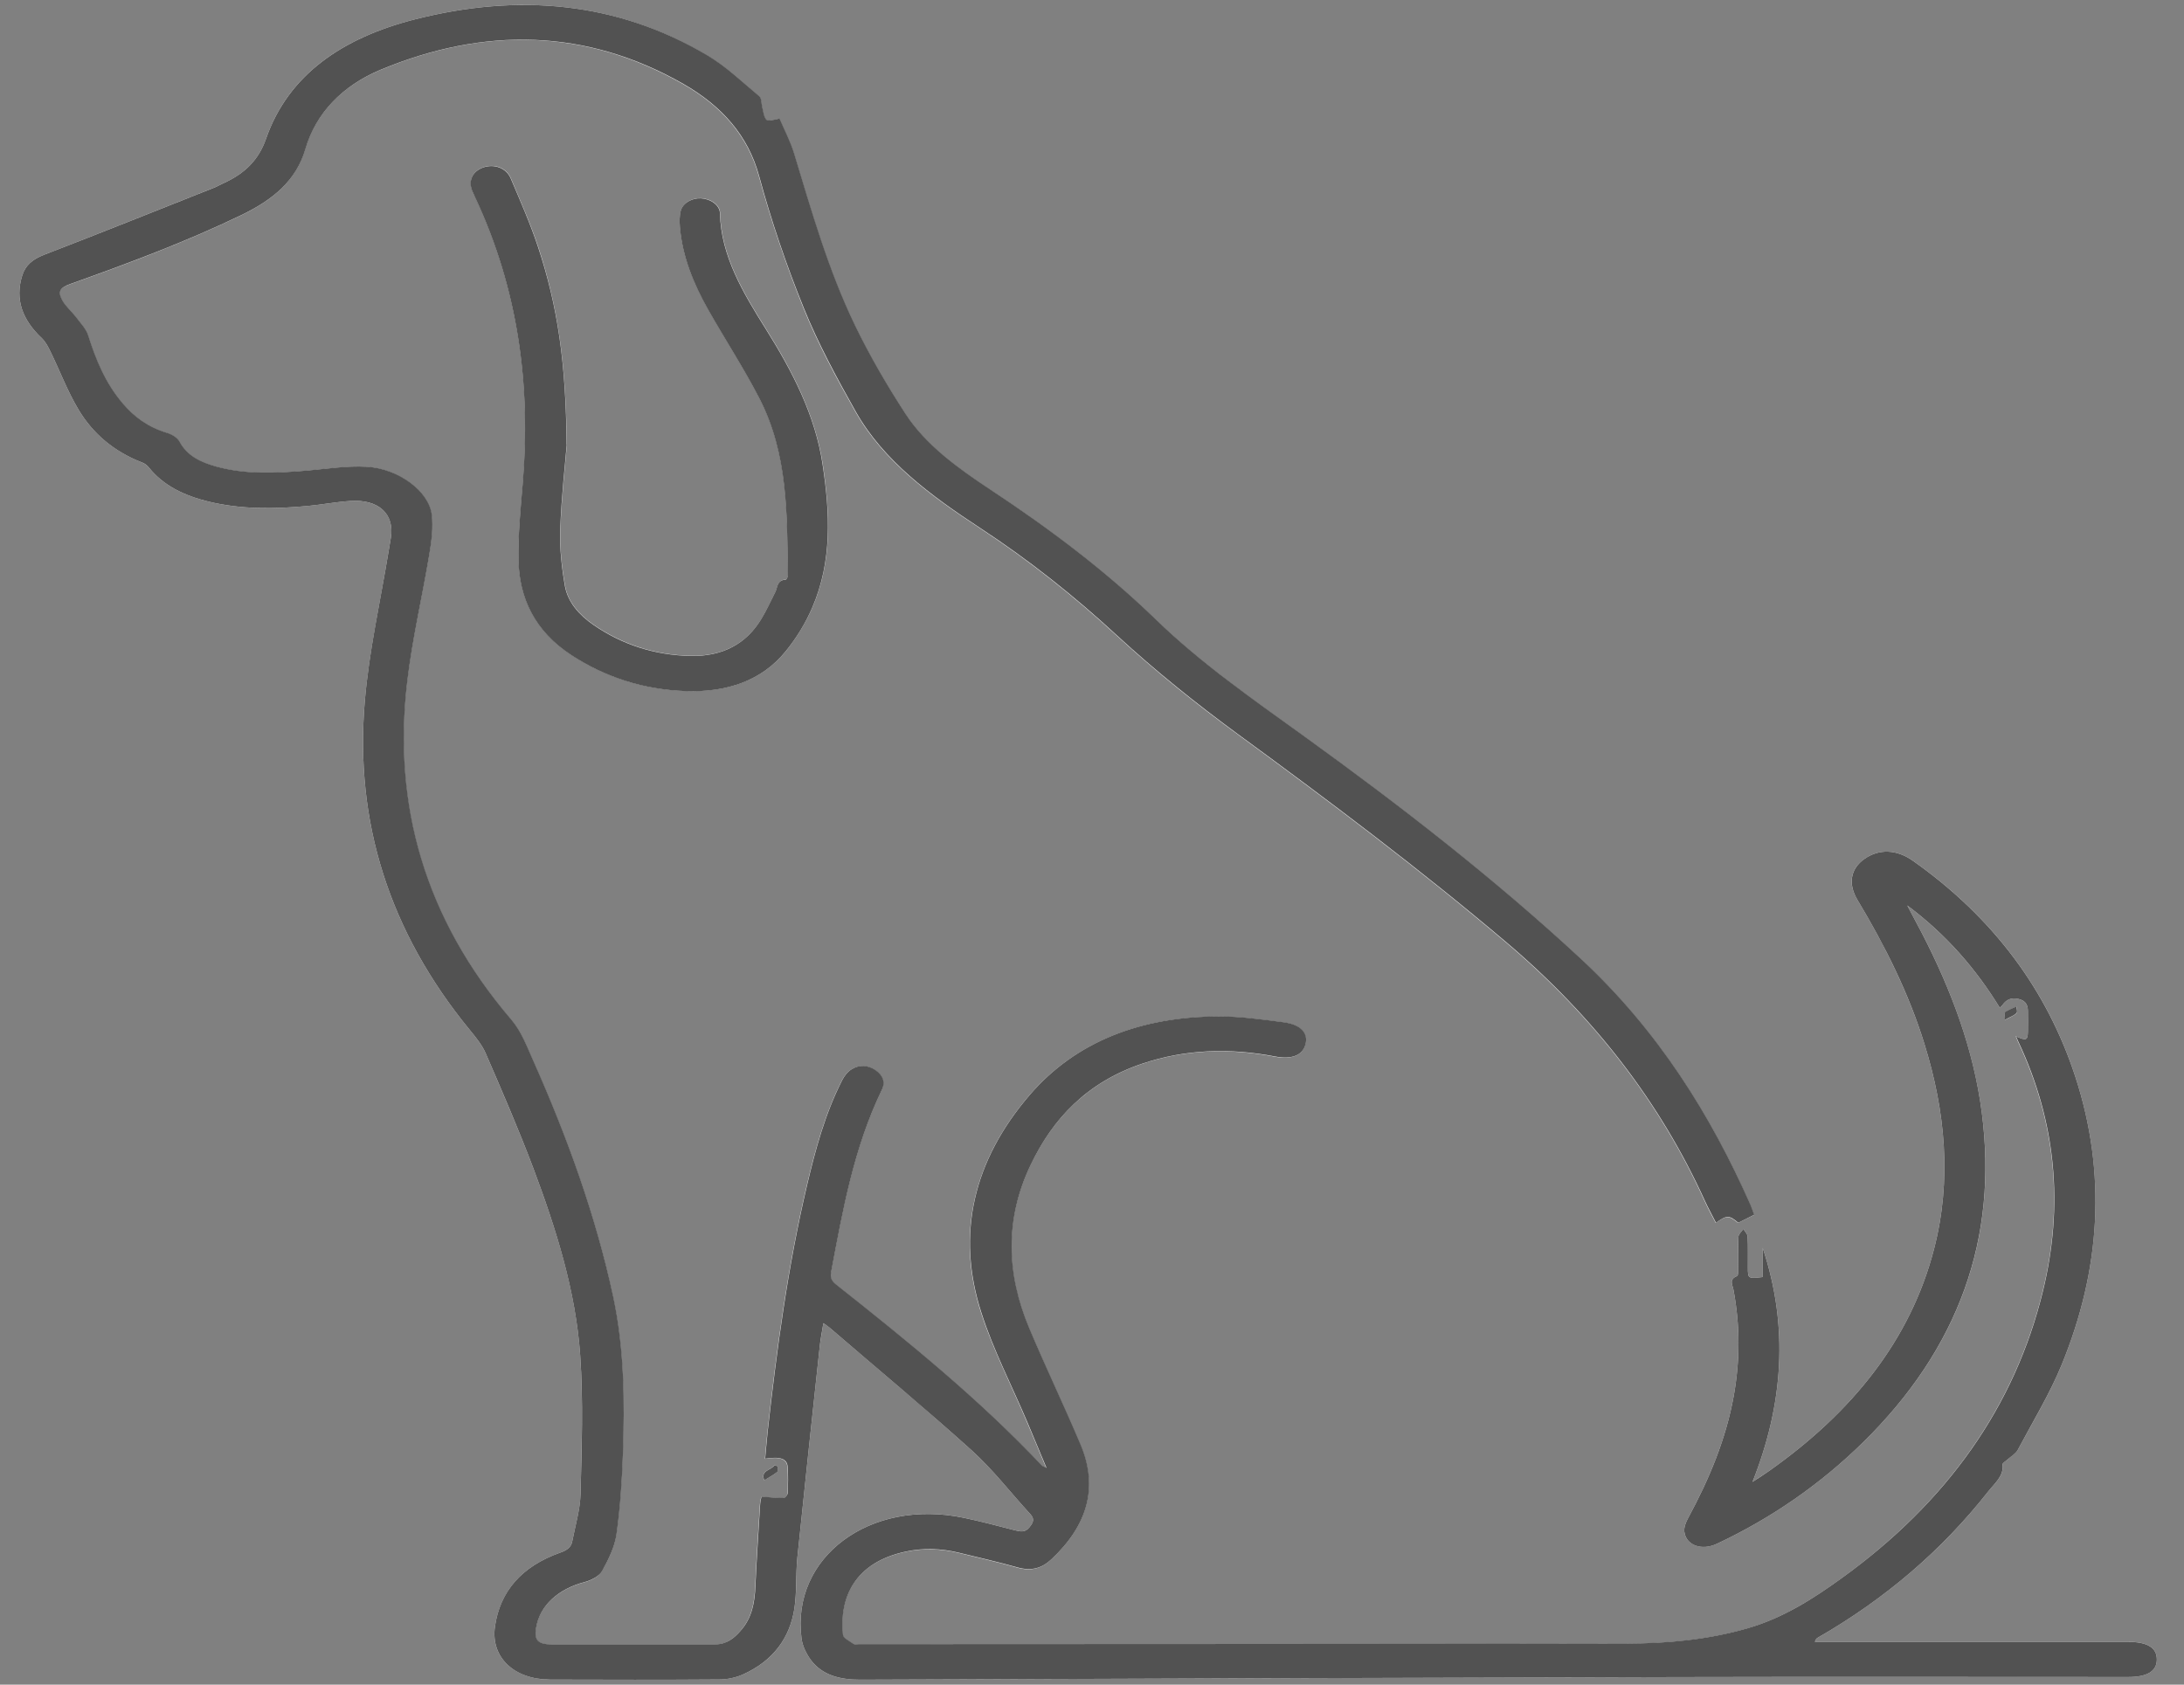 <svg width="70" height="54" viewBox="0 0 70 54" fill="none" xmlns="http://www.w3.org/2000/svg">
<rect x="0" y="0" width="70" height="54" fill="#808080" stroke="none"/>
<g clip-path="url(#clip0_3_15841)">
<path d="M64.605 33.214C64.644 33.304 64.66 33.349 64.68 33.391C65.905 35.987 66.137 38.661 65.472 41.387C64.569 45.09 62.394 48.157 59.016 50.596C58.105 51.254 57.153 51.864 55.999 52.202C54.741 52.567 53.432 52.687 52.119 52.69C43.916 52.706 35.713 52.706 27.511 52.709C27.455 52.709 27.381 52.725 27.348 52.701C27.224 52.612 27.022 52.517 27.011 52.411C26.89 51.23 27.373 50.093 29.023 49.742C29.592 49.622 30.16 49.641 30.723 49.777C31.35 49.931 31.979 50.072 32.597 50.247C33.044 50.374 33.378 50.282 33.69 49.99C34.841 48.912 35.211 47.691 34.623 46.304C34.093 45.054 33.505 43.826 32.978 42.573C32.247 40.833 32.194 39.084 33.025 37.35C33.729 35.884 34.816 34.707 36.591 34.106C37.977 33.636 39.406 33.594 40.852 33.87C41.391 33.971 41.741 33.837 41.832 33.49C41.929 33.125 41.689 32.846 41.128 32.773C40.444 32.684 39.751 32.585 39.061 32.587C36.572 32.594 34.474 33.382 32.989 35.112C31.19 37.211 30.635 39.567 31.446 42.085C31.83 43.271 32.418 44.408 32.909 45.568C33.111 46.042 33.309 46.521 33.533 47.059C33.428 47.004 33.398 46.995 33.378 46.978C31.394 44.87 29.106 43.012 26.787 41.18C26.641 41.064 26.597 40.956 26.63 40.786C27.003 38.803 27.351 36.817 28.256 34.943C28.372 34.7 28.294 34.476 28.052 34.308C27.809 34.141 27.53 34.132 27.284 34.282C27.152 34.365 27.047 34.507 26.981 34.639C26.434 35.718 26.128 36.858 25.857 38.004C25.242 40.614 24.891 43.255 24.596 45.903C24.566 46.186 24.544 46.469 24.516 46.764C25.002 46.686 25.217 46.764 25.236 47.021C25.258 47.301 25.253 47.587 25.239 47.87C25.239 47.924 25.156 48.023 25.109 48.023C24.878 48.023 24.646 47.997 24.397 47.98C24.384 48.054 24.361 48.136 24.356 48.219C24.303 49.093 24.243 49.968 24.204 50.846C24.182 51.364 24.102 51.864 23.721 52.289C23.517 52.515 23.288 52.715 22.91 52.715C21.165 52.715 19.421 52.715 17.677 52.715C17.235 52.715 17.111 52.581 17.172 52.202C17.285 51.48 17.875 50.942 18.739 50.716C18.949 50.662 19.2 50.527 19.288 50.369C19.495 49.999 19.694 49.6 19.75 49.197C19.871 48.348 19.926 47.49 19.956 46.634C20.014 44.946 20.006 43.26 19.65 41.588C19.093 38.973 18.171 36.447 17.067 33.969C16.871 33.53 16.697 33.061 16.38 32.691C13.6 29.444 12.573 25.808 13.045 21.844C13.208 20.476 13.528 19.125 13.755 17.762C13.824 17.344 13.882 16.913 13.829 16.498C13.735 15.755 12.761 15.024 11.743 14.967C11.102 14.932 10.451 15.038 9.808 15.092C8.836 15.173 7.868 15.222 6.921 14.96C6.413 14.821 5.977 14.609 5.745 14.161C5.682 14.041 5.505 13.93 5.353 13.885C4.743 13.704 4.285 13.366 3.915 12.928C3.363 12.274 3.062 11.532 2.82 10.761C2.753 10.548 2.568 10.36 2.425 10.169C2.284 9.98 2.085 9.817 1.981 9.619C1.834 9.341 1.92 9.223 2.251 9.108C4.114 8.445 5.963 7.754 7.724 6.903C8.734 6.415 9.482 5.806 9.78 4.783C10.111 3.649 10.951 2.757 12.19 2.243C15.51 0.861 18.775 0.913 21.894 2.696C23.131 3.401 23.972 4.356 24.323 5.648C24.712 7.077 25.195 8.494 25.755 9.883C26.216 11.02 26.809 12.121 27.422 13.204C28.311 14.774 29.821 15.892 31.405 16.929C32.986 17.967 34.427 19.115 35.785 20.367C37.013 21.499 38.335 22.565 39.707 23.567C42.633 25.709 45.52 27.88 48.26 30.201C51.081 32.589 53.209 35.346 54.639 38.506C54.743 38.737 54.868 38.961 54.992 39.201C55.345 38.954 55.411 38.956 55.707 39.201C55.872 39.117 56.038 39.034 56.215 38.947C56.179 38.845 56.151 38.744 56.107 38.65C54.818 35.733 53.129 33.026 50.631 30.712C47.885 28.17 44.899 25.85 41.813 23.622C40.16 22.428 38.473 21.261 37.044 19.87C35.446 18.316 33.649 16.965 31.742 15.706C30.693 15.012 29.666 14.274 29.012 13.267C28.413 12.348 27.861 11.4 27.392 10.426C26.536 8.652 26.006 6.79 25.449 4.939C25.333 4.552 25.134 4.184 24.977 3.807C24.775 3.858 24.59 3.889 24.549 3.837C24.466 3.734 24.461 3.583 24.425 3.451C24.392 3.328 24.411 3.161 24.323 3.087C23.782 2.635 23.266 2.137 22.647 1.772C19.771 0.057 16.625 -0.226 13.305 0.619C10.97 1.213 9.242 2.394 8.527 4.446C8.293 5.12 7.854 5.563 7.161 5.872C7.064 5.917 6.973 5.971 6.874 6.011C5.055 6.733 3.239 7.462 1.412 8.167C1.045 8.308 0.816 8.504 0.714 8.827C0.471 9.598 0.719 10.254 1.335 10.836C1.467 10.961 1.55 11.131 1.627 11.291C1.928 11.907 2.165 12.548 2.522 13.14C2.969 13.883 3.639 14.467 4.553 14.824C4.638 14.857 4.718 14.918 4.771 14.984C5.237 15.569 5.911 15.889 6.684 16.078C7.732 16.333 8.801 16.321 9.871 16.217C10.321 16.175 10.766 16.09 11.216 16.059C12.132 15.995 12.653 16.472 12.527 17.238C12.504 17.377 12.48 17.519 12.457 17.658C12.195 19.273 11.828 20.879 11.69 22.502C11.37 26.336 12.466 29.866 15.071 33.03C15.259 33.259 15.452 33.499 15.565 33.759C16.09 34.978 16.622 36.197 17.089 37.435C17.826 39.395 18.458 41.385 18.596 43.448C18.695 44.924 18.64 46.408 18.607 47.886C18.596 48.398 18.438 48.907 18.339 49.417C18.303 49.596 18.174 49.693 17.964 49.766C16.722 50.204 16.026 51.013 15.863 52.145C15.723 53.123 16.476 53.833 17.633 53.838C19.443 53.843 21.254 53.845 23.064 53.833C23.318 53.833 23.594 53.772 23.82 53.671C24.806 53.227 25.316 52.484 25.46 51.567C25.546 51.027 25.501 50.475 25.556 49.931C25.786 47.686 26.029 45.443 26.269 43.198C26.296 42.951 26.346 42.706 26.39 42.413C26.489 42.484 26.542 42.514 26.586 42.555C28.112 43.863 29.663 45.151 31.148 46.495C31.841 47.122 32.398 47.855 33.025 48.537C33.171 48.697 33.113 48.811 32.992 48.959C32.857 49.124 32.716 49.098 32.536 49.053C31.987 48.914 31.438 48.766 30.883 48.65C27.889 48.025 25.352 49.909 25.689 52.515C25.719 52.758 25.841 53.01 25.995 53.218C26.354 53.699 26.917 53.843 27.569 53.84C36.301 53.81 45.031 53.777 53.764 53.758C58.577 53.746 63.391 53.755 68.204 53.755C68.822 53.755 69.123 53.574 69.129 53.204C69.134 52.815 68.833 52.628 68.196 52.628C64.983 52.628 61.77 52.628 58.558 52.628C58.428 52.628 58.298 52.628 58.169 52.628C58.199 52.536 58.232 52.513 58.265 52.494C60.443 51.239 62.259 49.676 63.719 47.815C63.926 47.551 64.235 47.316 64.185 46.943C64.18 46.893 64.29 46.834 64.348 46.78C64.456 46.679 64.608 46.596 64.671 46.478C65.157 45.571 65.698 44.679 66.082 43.741C67.324 40.708 67.528 37.619 66.515 34.507C65.618 31.752 63.909 29.43 61.321 27.597C60.785 27.218 60.222 27.203 59.753 27.536C59.309 27.85 59.223 28.331 59.532 28.842C60.421 30.321 61.177 31.846 61.679 33.457C62.353 35.629 62.56 37.822 61.989 40.034C61.235 42.951 59.367 45.271 56.698 47.153C56.526 47.273 56.347 47.384 56.17 47.502C57.158 45.014 57.338 42.526 56.496 39.998V40.935C56.027 40.989 56.024 40.986 56.021 40.628C56.021 40.298 56.03 39.968 56.013 39.638C56.01 39.555 55.925 39.475 55.878 39.392C55.823 39.477 55.723 39.56 55.718 39.645C55.698 39.994 55.712 40.343 55.709 40.692C55.709 40.765 55.715 40.887 55.674 40.904C55.406 41.01 55.53 41.187 55.558 41.335C55.773 42.472 55.773 43.606 55.569 44.743C55.323 46.115 54.785 47.407 54.106 48.662C54.034 48.794 53.971 48.952 53.984 49.091C54.031 49.53 54.536 49.716 55.036 49.483C56.813 48.645 58.359 47.558 59.692 46.254C62.805 43.212 64.042 39.668 63.52 35.669C63.258 33.657 62.551 31.745 61.594 29.901C61.442 29.609 61.285 29.316 61.13 29.024C62.375 29.953 63.333 31.061 64.1 32.309C64.138 32.269 64.161 32.25 64.174 32.226C64.293 32.054 64.45 31.962 64.696 32.021C64.95 32.082 65 32.243 64.997 32.436C64.994 32.644 64.997 32.851 64.997 33.059C64.991 33.349 64.95 33.37 64.605 33.214ZM18.165 14.243C18.14 11.626 17.878 9.815 17.249 7.907C17.003 7.165 16.68 6.441 16.374 5.714C16.23 5.377 15.844 5.238 15.493 5.363C15.146 5.486 15.008 5.783 15.14 6.115C15.165 6.176 15.193 6.24 15.223 6.299C16.614 9.263 17.025 12.345 16.758 15.512C16.689 16.321 16.606 17.132 16.622 17.939C16.644 19.162 17.144 20.228 18.32 20.995C19.402 21.7 20.627 22.101 21.988 22.148C23.307 22.193 24.43 21.813 25.195 20.863C25.54 20.433 25.832 19.952 26.042 19.464C26.683 17.972 26.602 16.432 26.371 14.883C26.133 13.319 25.413 11.914 24.552 10.544C23.82 9.379 23.114 8.202 23.081 6.83C23.075 6.568 22.78 6.37 22.474 6.353C22.186 6.339 21.894 6.497 21.825 6.747C21.778 6.917 21.781 7.101 21.797 7.278C21.875 8.214 22.228 9.084 22.703 9.921C23.235 10.862 23.829 11.779 24.328 12.734C25.278 14.55 25.225 16.498 25.258 18.429C25.258 18.479 25.22 18.571 25.192 18.573C24.9 18.596 24.933 18.813 24.858 18.964C24.709 19.259 24.577 19.559 24.403 19.842C23.928 20.622 23.177 21.044 22.134 21.021C20.969 20.995 19.934 20.648 19.029 20.028C18.563 19.707 18.201 19.292 18.113 18.785C18.005 18.184 17.939 17.568 17.961 16.962C18 15.899 18.121 14.838 18.171 14.239L18.165 14.243ZM24.497 47.448C24.648 47.353 24.789 47.282 24.902 47.188C24.941 47.155 24.93 47.07 24.924 47.009C24.924 46.992 24.825 46.967 24.822 46.969C24.726 47.124 24.359 47.129 24.494 47.448H24.497ZM64.26 32.695C64.445 32.594 64.564 32.552 64.635 32.478C64.674 32.438 64.635 32.339 64.63 32.269C64.508 32.325 64.373 32.372 64.268 32.446C64.232 32.471 64.263 32.566 64.263 32.698L64.26 32.695Z" fill="white"/>
<path d="M64.605 33.215C64.95 33.37 64.991 33.349 64.997 33.059C65 32.851 64.997 32.644 64.997 32.436C65 32.241 64.95 32.08 64.696 32.021C64.45 31.962 64.293 32.054 64.174 32.227C64.158 32.248 64.136 32.267 64.1 32.309C63.335 31.062 62.378 29.953 61.13 29.024C61.285 29.317 61.439 29.609 61.594 29.901C62.551 31.748 63.261 33.658 63.52 35.669C64.039 39.666 62.803 43.213 59.692 46.255C58.359 47.559 56.813 48.646 55.036 49.483C54.536 49.719 54.034 49.532 53.984 49.092C53.971 48.952 54.034 48.794 54.106 48.662C54.785 47.408 55.323 46.116 55.569 44.743C55.773 43.607 55.773 42.47 55.558 41.336C55.53 41.187 55.406 41.01 55.674 40.904C55.715 40.888 55.709 40.765 55.709 40.692C55.712 40.343 55.701 39.994 55.718 39.645C55.723 39.558 55.823 39.475 55.878 39.393C55.925 39.475 56.01 39.555 56.013 39.638C56.03 39.968 56.019 40.298 56.021 40.628C56.021 40.987 56.027 40.989 56.496 40.935V39.999C57.338 42.527 57.158 45.014 56.17 47.502C56.347 47.387 56.526 47.276 56.698 47.153C59.367 45.271 61.235 42.951 61.989 40.034C62.56 37.82 62.353 35.629 61.679 33.457C61.18 31.847 60.421 30.321 59.532 28.843C59.226 28.331 59.311 27.85 59.753 27.536C60.222 27.204 60.785 27.218 61.321 27.598C63.909 29.43 65.615 31.753 66.515 34.507C67.531 37.619 67.324 40.709 66.082 43.741C65.698 44.679 65.154 45.571 64.671 46.479C64.608 46.597 64.459 46.681 64.348 46.781C64.29 46.835 64.18 46.894 64.185 46.943C64.232 47.318 63.923 47.554 63.719 47.816C62.256 49.676 60.443 51.242 58.265 52.494C58.229 52.515 58.196 52.539 58.169 52.629C58.298 52.629 58.428 52.629 58.558 52.629C61.77 52.629 64.983 52.629 68.196 52.629C68.831 52.629 69.134 52.815 69.129 53.204C69.123 53.574 68.82 53.756 68.204 53.756C63.391 53.756 58.577 53.746 53.764 53.758C45.031 53.779 36.301 53.81 27.569 53.841C26.92 53.843 26.357 53.699 25.995 53.218C25.841 53.011 25.719 52.758 25.689 52.515C25.352 49.91 27.889 48.026 30.883 48.651C31.441 48.766 31.987 48.915 32.536 49.054C32.716 49.099 32.859 49.124 32.992 48.959C33.113 48.811 33.171 48.698 33.025 48.537C32.398 47.856 31.841 47.123 31.148 46.495C29.663 45.154 28.11 43.866 26.586 42.555C26.542 42.517 26.489 42.484 26.39 42.413C26.343 42.703 26.293 42.951 26.269 43.199C26.029 45.441 25.786 47.686 25.556 49.931C25.501 50.476 25.543 51.028 25.46 51.568C25.316 52.482 24.806 53.225 23.82 53.671C23.597 53.772 23.318 53.834 23.064 53.834C21.254 53.848 19.443 53.843 17.633 53.838C16.476 53.836 15.725 53.124 15.863 52.145C16.023 51.013 16.719 50.205 17.964 49.766C18.174 49.693 18.303 49.596 18.339 49.417C18.438 48.908 18.593 48.398 18.607 47.886C18.643 46.408 18.698 44.922 18.596 43.449C18.455 41.388 17.826 39.395 17.089 37.435C16.622 36.197 16.093 34.978 15.565 33.759C15.452 33.5 15.259 33.259 15.071 33.031C12.466 29.866 11.37 26.336 11.69 22.502C11.825 20.879 12.193 19.271 12.457 17.658C12.48 17.519 12.504 17.378 12.527 17.239C12.651 16.472 12.132 15.993 11.216 16.059C10.766 16.09 10.321 16.175 9.871 16.218C8.801 16.319 7.732 16.333 6.684 16.078C5.911 15.89 5.237 15.569 4.771 14.984C4.718 14.918 4.638 14.854 4.553 14.824C3.639 14.47 2.969 13.885 2.522 13.14C2.165 12.548 1.928 11.907 1.627 11.291C1.55 11.131 1.467 10.961 1.335 10.836C0.719 10.254 0.471 9.598 0.714 8.827C0.816 8.504 1.042 8.311 1.412 8.167C3.242 7.462 5.055 6.733 6.874 6.012C6.973 5.972 7.064 5.915 7.161 5.873C7.854 5.561 8.293 5.12 8.527 4.446C9.242 2.397 10.97 1.213 13.305 0.619C16.625 -0.225 19.771 0.058 22.656 1.765C23.274 2.13 23.787 2.628 24.331 3.081C24.419 3.154 24.4 3.321 24.433 3.444C24.469 3.576 24.475 3.724 24.557 3.831C24.599 3.882 24.784 3.852 24.985 3.8C25.145 4.177 25.341 4.545 25.457 4.932C26.017 6.785 26.547 8.648 27.4 10.419C27.869 11.39 28.421 12.341 29.02 13.261C29.674 14.267 30.701 15.005 31.75 15.699C33.657 16.958 35.454 18.311 37.052 19.863C38.482 21.254 40.168 22.422 41.821 23.615C44.907 25.843 47.893 28.163 50.639 30.706C53.137 33.019 54.826 35.728 56.115 38.643C56.157 38.739 56.187 38.839 56.223 38.94C56.046 39.027 55.883 39.11 55.715 39.195C55.42 38.947 55.351 38.945 55 39.195C54.879 38.954 54.752 38.73 54.647 38.499C53.217 35.342 51.089 32.583 48.269 30.194C45.531 27.876 42.644 25.702 39.715 23.561C38.344 22.556 37.019 21.492 35.793 20.361C34.438 19.111 32.995 17.96 31.413 16.923C29.829 15.885 28.319 14.767 27.43 13.197C26.818 12.112 26.224 11.011 25.764 9.877C25.201 8.49 24.72 7.073 24.331 5.642C23.98 4.349 23.139 3.397 21.902 2.689C18.784 0.909 15.518 0.857 12.198 2.236C10.959 2.753 10.12 3.642 9.789 4.776C9.491 5.8 8.74 6.408 7.732 6.896C5.972 7.747 4.122 8.436 2.259 9.101C1.928 9.219 1.843 9.337 1.989 9.613C2.094 9.813 2.292 9.976 2.433 10.162C2.577 10.353 2.762 10.542 2.828 10.754C3.071 11.525 3.372 12.268 3.924 12.921C4.293 13.36 4.749 13.697 5.362 13.878C5.513 13.923 5.69 14.034 5.753 14.154C5.988 14.605 6.424 14.815 6.929 14.954C7.876 15.215 8.845 15.166 9.816 15.086C10.462 15.031 11.113 14.925 11.751 14.961C12.769 15.017 13.744 15.746 13.838 16.491C13.89 16.906 13.832 17.338 13.763 17.755C13.537 19.118 13.216 20.469 13.054 21.837C12.582 25.798 13.611 29.437 16.388 32.684C16.705 33.054 16.879 33.523 17.075 33.962C18.179 36.44 19.098 38.966 19.658 41.581C20.014 43.255 20.023 44.939 19.965 46.627C19.934 47.483 19.879 48.342 19.758 49.191C19.7 49.594 19.501 49.992 19.297 50.362C19.211 50.518 18.957 50.653 18.748 50.709C17.884 50.933 17.293 51.471 17.18 52.195C17.119 52.577 17.243 52.709 17.685 52.709C19.429 52.711 21.174 52.709 22.918 52.709C23.296 52.709 23.528 52.508 23.729 52.282C24.11 51.858 24.19 51.358 24.212 50.839C24.251 49.964 24.312 49.087 24.364 48.212C24.37 48.129 24.392 48.047 24.406 47.974C24.654 47.993 24.886 48.016 25.118 48.016C25.162 48.016 25.245 47.917 25.247 47.863C25.258 47.58 25.267 47.297 25.245 47.014C25.225 46.759 25.01 46.681 24.524 46.757C24.552 46.462 24.574 46.179 24.604 45.896C24.9 43.248 25.25 40.607 25.866 37.997C26.136 36.851 26.442 35.712 26.989 34.632C27.055 34.5 27.16 34.358 27.293 34.276C27.538 34.125 27.814 34.134 28.06 34.302C28.303 34.469 28.383 34.693 28.264 34.936C27.359 36.811 27.011 38.798 26.638 40.779C26.605 40.951 26.652 41.057 26.796 41.173C29.114 43.005 31.402 44.864 33.387 46.972C33.403 46.99 33.436 46.998 33.541 47.052C33.315 46.514 33.119 46.038 32.917 45.561C32.423 44.401 31.835 43.265 31.455 42.079C30.64 39.56 31.198 37.204 32.997 35.106C34.482 33.375 36.58 32.587 39.069 32.58C39.759 32.58 40.452 32.677 41.137 32.767C41.697 32.84 41.94 33.12 41.84 33.483C41.747 33.832 41.399 33.967 40.861 33.863C39.414 33.587 37.985 33.63 36.599 34.099C34.822 34.7 33.734 35.877 33.033 37.343C32.203 39.074 32.255 40.826 32.986 42.567C33.511 43.816 34.102 45.047 34.631 46.297C35.219 47.684 34.849 48.905 33.699 49.983C33.387 50.275 33.055 50.367 32.605 50.24C31.987 50.065 31.358 49.924 30.732 49.771C30.168 49.634 29.6 49.613 29.031 49.735C27.381 50.087 26.898 51.223 27.019 52.405C27.03 52.511 27.232 52.605 27.356 52.695C27.389 52.718 27.464 52.702 27.519 52.702C35.722 52.697 43.924 52.699 52.127 52.683C53.441 52.681 54.746 52.56 56.008 52.195C57.161 51.86 58.113 51.247 59.024 50.589C62.405 48.151 64.58 45.083 65.48 41.381C66.142 38.655 65.913 35.981 64.688 33.384C64.668 33.342 64.649 33.297 64.613 33.208L64.605 33.215Z" fill="#525252"/>
<path d="M18.165 14.244C18.116 14.843 17.994 15.904 17.956 16.967C17.933 17.573 18.002 18.189 18.107 18.79C18.198 19.297 18.557 19.712 19.024 20.033C19.926 20.655 20.964 21 22.129 21.026C23.172 21.049 23.923 20.627 24.397 19.847C24.571 19.564 24.704 19.262 24.853 18.969C24.93 18.816 24.894 18.599 25.187 18.578C25.214 18.578 25.253 18.484 25.253 18.434C25.22 16.503 25.27 14.555 24.323 12.739C23.826 11.784 23.23 10.867 22.697 9.926C22.223 9.089 21.872 8.219 21.792 7.283C21.778 7.106 21.775 6.922 21.82 6.752C21.889 6.502 22.178 6.344 22.468 6.358C22.774 6.375 23.067 6.573 23.075 6.835C23.108 8.207 23.815 9.384 24.546 10.549C25.407 11.919 26.131 13.324 26.365 14.888C26.6 16.437 26.677 17.977 26.037 19.469C25.827 19.96 25.537 20.439 25.189 20.868C24.425 21.818 23.304 22.198 21.982 22.153C20.619 22.106 19.396 21.705 18.314 21C17.139 20.233 16.639 19.168 16.617 17.944C16.603 17.135 16.683 16.324 16.752 15.517C17.02 12.35 16.611 9.268 15.218 6.304C15.19 6.243 15.162 6.182 15.135 6.12C15.002 5.788 15.143 5.491 15.488 5.368C15.839 5.245 16.225 5.382 16.369 5.719C16.678 6.446 16.998 7.17 17.243 7.912C17.875 9.82 18.138 11.629 18.16 14.248L18.165 14.244Z" fill="#525252"/>
<path d="M24.497 47.448C24.361 47.13 24.728 47.125 24.825 46.969C24.825 46.969 24.924 46.993 24.927 47.009C24.933 47.071 24.944 47.156 24.905 47.188C24.789 47.281 24.651 47.354 24.499 47.448H24.497Z" fill="#525252"/>
<path d="M64.26 32.693C64.26 32.561 64.23 32.467 64.265 32.441C64.373 32.368 64.506 32.321 64.627 32.264C64.632 32.335 64.671 32.434 64.632 32.474C64.561 32.55 64.442 32.59 64.257 32.691L64.26 32.693Z" fill="#525252"/>
</g>
<defs>
<clipPath id="clip0_3_15841">
<rect width="69" height="54" fill="white" transform="translate(0.373)"/>
</clipPath>
</defs>
</svg>
